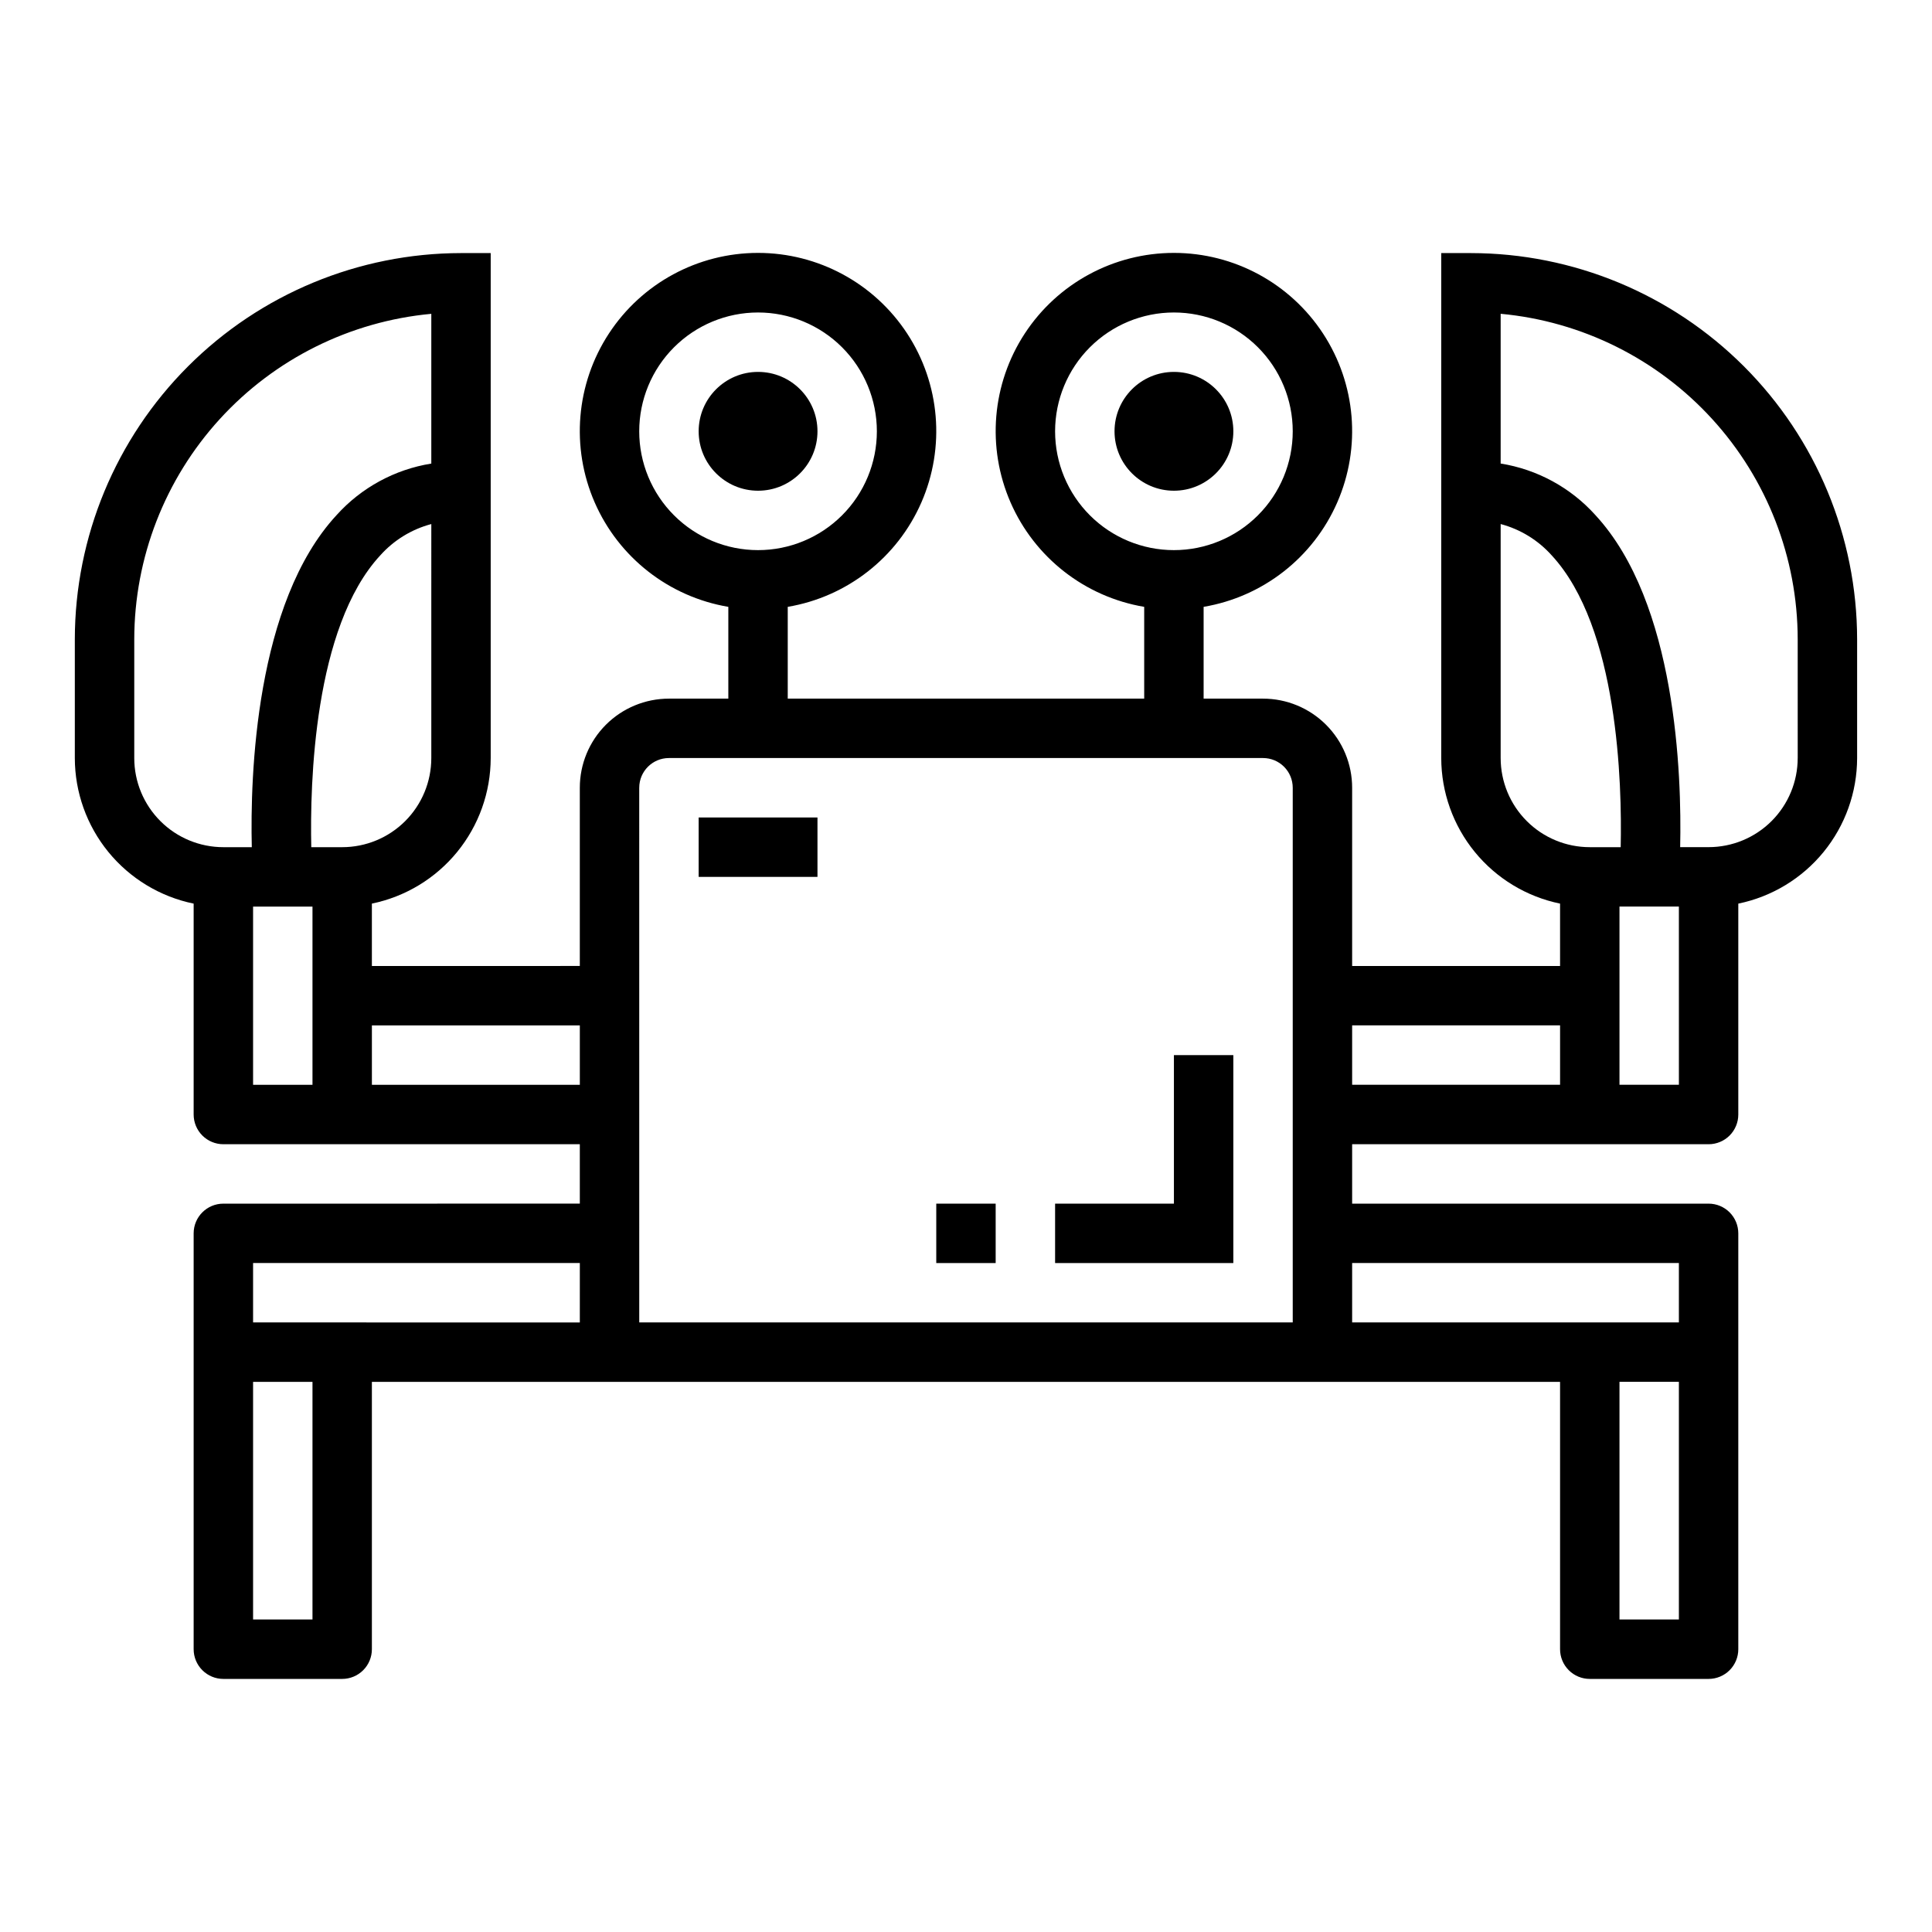 <?xml version="1.0" encoding="UTF-8"?>
<!-- Uploaded to: ICON Repo, www.svgrepo.com, Generator: ICON Repo Mixer Tools -->
<svg fill="#000000" width="800px" height="800px" version="1.1" viewBox="144 144 512 512" xmlns="http://www.w3.org/2000/svg">
 <g>
  <path d="m360.64 258.3c0 8.695-7.047 15.746-15.742 15.746-8.695 0-15.746-7.051-15.746-15.746 0-8.695 7.051-15.742 15.746-15.742 8.695 0 15.742 7.047 15.742 15.742"/>
  <path d="m470.85 258.3c0 8.695-7.051 15.746-15.746 15.746-8.695 0-15.742-7.051-15.742-15.746 0-8.695 7.047-15.742 15.742-15.742 8.695 0 15.746 7.047 15.746 15.742"/>
  <path d="m533.82 211.07h-7.875v133.82c0.012 9.07 3.152 17.859 8.887 24.887 5.734 7.023 13.719 11.859 22.602 13.688v16.531h-55.102v-47.234c0-6.262-2.488-12.27-6.918-16.699-4.43-4.43-10.438-6.918-16.699-6.918h-15.742v-24.324c15.711-2.656 29.027-13.055 35.406-27.656 6.383-14.605 4.969-31.441-3.758-44.773-8.727-13.336-23.586-21.371-39.523-21.371-15.934 0-30.797 8.035-39.523 21.371-8.723 13.332-10.137 30.168-3.758 44.773 6.383 14.602 19.695 25 35.41 27.656v24.324h-94.465v-24.324c15.715-2.656 29.027-13.055 35.41-27.656 6.379-14.605 4.969-31.441-3.758-44.773-8.727-13.336-23.586-21.371-39.523-21.371s-30.797 8.035-39.523 21.371c-8.727 13.332-10.137 30.168-3.758 44.773 6.383 14.602 19.695 25 35.41 27.656v24.324h-15.746c-6.262 0-12.27 2.488-16.699 6.918-4.43 4.43-6.914 10.438-6.914 16.699v47.23l-55.105 0.004v-16.531c8.883-1.828 16.867-6.664 22.602-13.688 5.738-7.027 8.875-15.816 8.887-24.887v-133.82h-7.871c-27.133 0.031-53.145 10.824-72.328 30.008-19.188 19.184-29.98 45.195-30.012 72.328v31.488c0.012 9.07 3.152 17.859 8.887 24.887 5.734 7.023 13.719 11.859 22.602 13.688v55.891c0 2.086 0.832 4.09 2.309 5.566 1.477 1.477 3.477 2.305 5.566 2.305h94.465v15.742l-94.465 0.004c-4.348 0-7.875 3.523-7.875 7.871v110.21c0 2.09 0.832 4.09 2.309 5.566 1.477 1.477 3.477 2.305 5.566 2.305h31.488c2.086 0 4.09-0.828 5.566-2.305 1.477-1.477 2.305-3.477 2.305-5.566v-70.848h314.88v70.848c0 2.09 0.832 4.09 2.309 5.566 1.477 1.477 3.477 2.305 5.566 2.305h31.488c2.086 0 4.09-0.828 5.566-2.305 1.473-1.477 2.305-3.477 2.305-5.566v-110.21c0-2.09-0.832-4.09-2.305-5.566-1.477-1.477-3.481-2.305-5.566-2.305h-94.465v-15.746h94.465c2.086 0 4.09-0.828 5.566-2.305 1.473-1.477 2.305-3.481 2.305-5.566v-55.891c8.883-1.828 16.867-6.664 22.602-13.688 5.734-7.027 8.875-15.816 8.887-24.887v-31.488c-0.031-27.133-10.824-53.145-30.008-72.328-19.188-19.184-45.199-29.977-72.328-30.008zm-110.21 47.23c0-8.352 3.32-16.359 9.223-22.266 5.906-5.902 13.914-9.223 22.266-9.223 8.352 0 16.363 3.32 22.266 9.223 5.906 5.906 9.223 13.914 9.223 22.266 0 8.352-3.316 16.363-9.223 22.266-5.902 5.906-13.914 9.223-22.266 9.223-8.352 0-16.359-3.316-22.266-9.223-5.902-5.902-9.223-13.914-9.223-22.266zm-110.21 0c0-8.352 3.316-16.359 9.223-22.266 5.906-5.902 13.914-9.223 22.266-9.223 8.352 0 16.359 3.32 22.266 9.223 5.906 5.906 9.223 13.914 9.223 22.266 0 8.352-3.316 16.363-9.223 22.266-5.906 5.906-13.914 9.223-22.266 9.223-8.352 0-16.359-3.316-22.266-9.223-5.906-5.902-9.223-13.914-9.223-22.266zm228.29 86.594v-62.016c5.227 1.387 9.934 4.277 13.539 8.312 17.633 19.066 18.641 60.52 18.27 77.32h-8.191c-6.266 0-12.273-2.488-16.699-6.918-4.43-4.43-6.918-10.438-6.918-16.699zm-283.39 0c0 6.262-2.488 12.27-6.914 16.699-4.43 4.43-10.438 6.918-16.699 6.918h-8.195c-0.371-16.801 0.637-58.254 18.27-77.32 3.606-4.035 8.312-6.926 13.539-8.312zm-78.719 0v-31.488c0.027-21.598 8.109-42.406 22.668-58.355s34.547-25.891 56.051-27.883v39.684c-9.676 1.551-18.535 6.367-25.094 13.648-21.531 23.254-22.926 69.062-22.477 88.012h-7.531c-6.266 0-12.273-2.488-16.699-6.918-4.43-4.43-6.918-10.438-6.918-16.699zm31.488 39.359h15.742v47.23l-15.742 0.004zm31.488 47.23v-15.742h55.105v15.742zm-15.746 141.7h-15.742v-62.977h15.742zm70.848-78.719-86.59-0.004v-15.742h86.594zm15.742-141.7 0.004-0.004c0-4.348 3.523-7.871 7.871-7.871h157.44c2.086 0 4.09 0.828 5.566 2.305 1.477 1.477 2.305 3.481 2.305 5.566v141.7h-173.18zm275.52 220.41h-15.742v-62.977h15.742zm0-94.465v15.742h-86.59v-15.742zm-86.59-62.977h55.105v15.742l-55.105 0.004zm86.594 15.742-15.746 0.004v-47.234h15.742zm31.488-86.594-0.004 0.004c0 6.262-2.488 12.27-6.914 16.699-4.43 4.43-10.438 6.918-16.699 6.918h-7.535c0.426-18.949-0.945-64.754-22.477-88.008v-0.004c-6.559-7.281-15.414-12.098-25.094-13.648v-39.684c21.504 1.992 41.492 11.934 56.051 27.883s22.645 36.758 22.668 58.355z"/>
  <path d="m455.1 462.98h-31.488v15.742h47.234v-55.105h-15.746z"/>
  <path d="m392.12 462.98h15.742v15.742h-15.742z"/>
  <path d="m329.15 360.64h31.488v15.742h-31.488z"/>
 </g>
</svg>